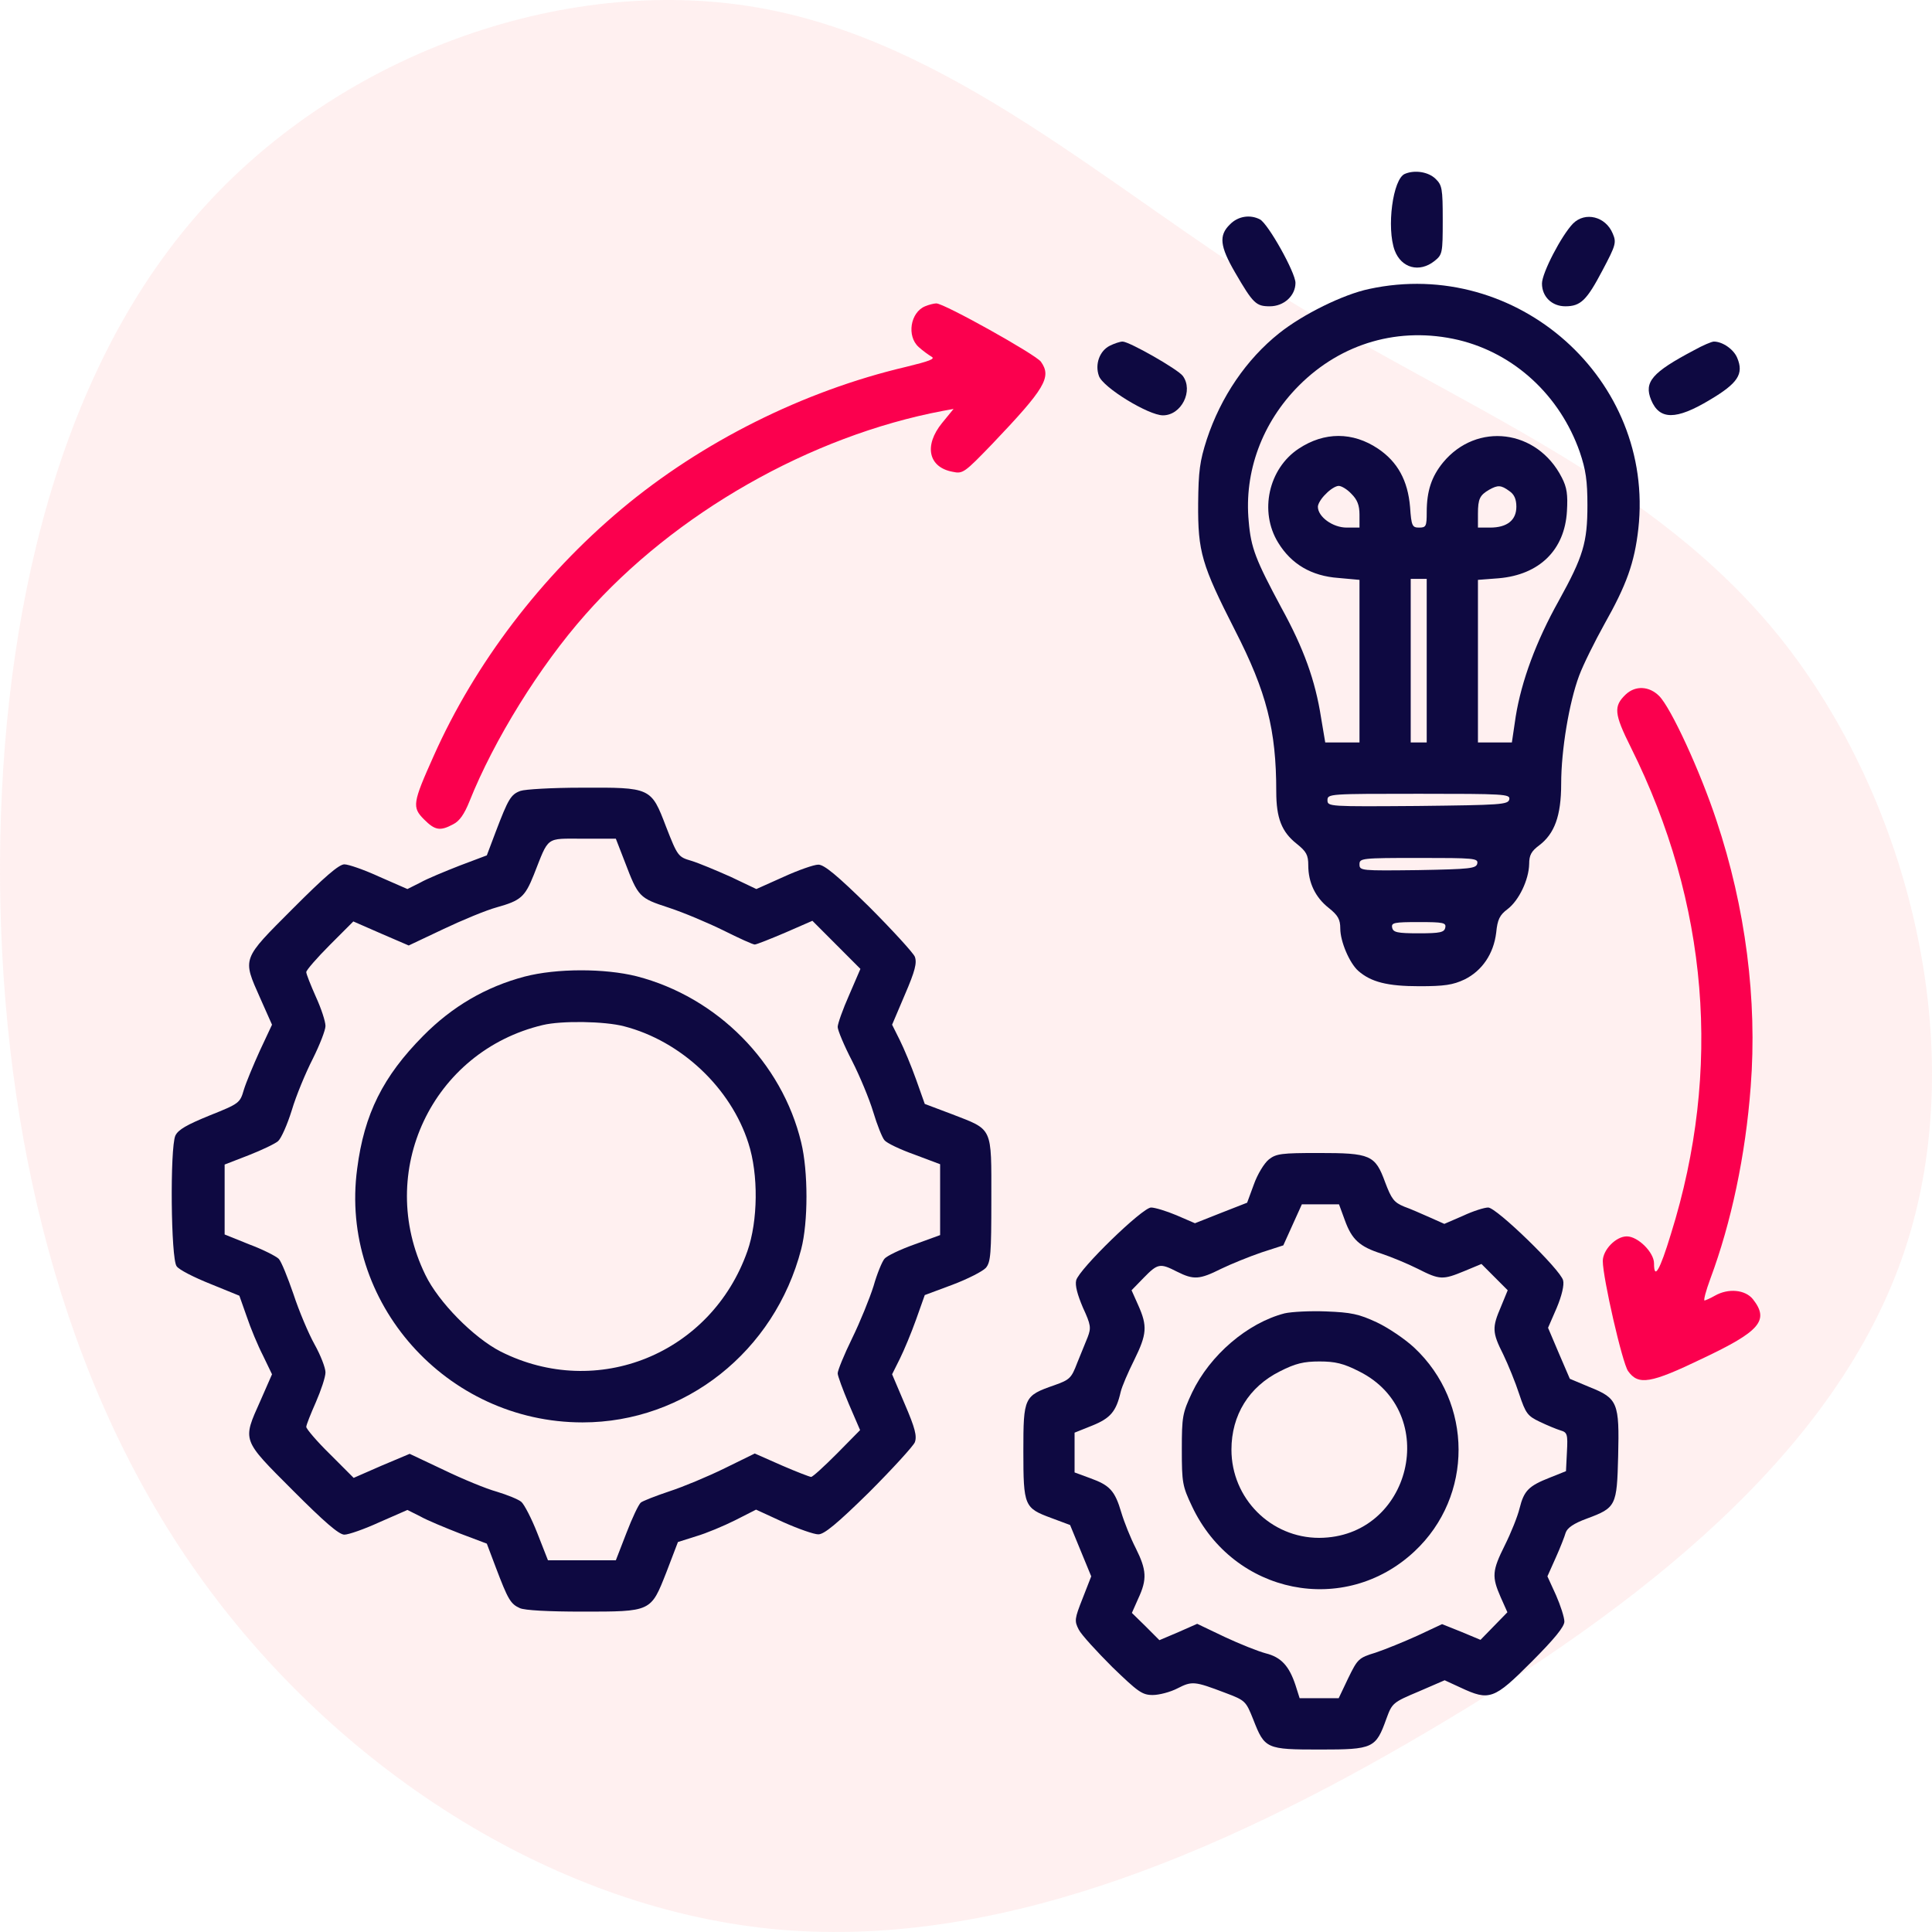 <?xml version="1.0" encoding="UTF-8"?>
<svg width="180px" height="180px" viewBox="0 0 180 180" version="1.1" xmlns="http://www.w3.org/2000/svg" xmlns:xlink="http://www.w3.org/1999/xlink">
    <title>Implementation</title>
    <g id="Page-1" stroke="none" stroke-width="1" fill="none" fill-rule="evenodd">
        <g id="SFMC_V02" transform="translate(-238, -2665)" fill-rule="nonzero">
            <g id="Group-38" transform="translate(123, 2314)">
                <g id="Group-59" transform="translate(0, 83)">
                    <g id="Implementation" transform="translate(115, 268)">
                        <path d="M159.517,17.964 C174.947,31.152 182.415,52.506 179.306,70.535 C176.198,88.565 162.55,103.198 152.352,119.53 C142.155,135.861 135.483,153.927 120.546,165.887 C105.572,177.846 82.296,183.736 63.492,177.449 C44.651,171.162 30.284,152.735 18.683,133.007 C7.045,113.279 -1.75,92.323 0.297,71.8 C2.382,51.277 15.385,31.188 33.354,18.434 C51.323,5.679 74.334,0.26 97.497,0.007 C120.698,-0.21 144.088,4.776 159.517,17.964 Z" id="Path" fill="#FFCCCD" opacity="0.3" transform="translate(90, 90) rotate(-90) translate(-90, -90)"></path>
                        <g id="implementation-(1)" transform="translate(16, 16)">
                            <g id="Group" transform="translate(74, 73.5) scale(-1, 1) rotate(-180) translate(-74, -73.5)translate(-0, 0)">
                                <path d="M114.896,146.804 C113.763,146.356 113.166,141.754 113.942,139.662 C114.568,138.019 116.238,137.571 117.64,138.676 C118.386,139.274 118.416,139.394 118.416,142.501 C118.416,145.459 118.356,145.758 117.73,146.356 C117.074,146.983 115.821,147.192 114.896,146.804 Z" id="Path" fill="#0E0941"></path>
                                <path d="M98.582,142.083 C97.538,141.067 97.657,140.051 99.059,137.631 C100.759,134.702 101.027,134.463 102.31,134.463 C103.622,134.463 104.696,135.449 104.696,136.645 C104.696,137.601 102.161,142.143 101.385,142.561 C100.461,143.039 99.327,142.86 98.582,142.083 Z" id="Path" fill="#0E0941"></path>
                                <path d="M130.555,142.172 C129.481,141.067 127.662,137.571 127.662,136.585 C127.662,135.36 128.586,134.463 129.839,134.463 C131.271,134.463 131.837,135.031 133.299,137.81 C134.551,140.17 134.611,140.41 134.253,141.246 C133.597,142.83 131.688,143.308 130.555,142.172 Z" id="Path" fill="#0E0941"></path>
                                <path d="M111.556,136.077 C109.14,135.569 105.382,133.716 103.175,131.953 C100.133,129.533 97.746,126.037 96.434,122.063 C95.778,120.031 95.659,119.105 95.629,116.087 C95.599,111.575 95.957,110.379 99.059,104.284 C102.012,98.517 102.906,94.991 102.906,89.254 C102.906,86.774 103.413,85.489 104.815,84.383 C105.71,83.666 105.889,83.337 105.889,82.381 C105.889,80.768 106.545,79.393 107.798,78.407 C108.663,77.72 108.871,77.331 108.871,76.495 C108.871,75.27 109.736,73.268 110.542,72.55 C111.735,71.505 113.256,71.116 116.238,71.116 C118.565,71.116 119.37,71.236 120.444,71.744 C122.084,72.55 123.158,74.134 123.397,76.106 C123.516,77.331 123.725,77.75 124.441,78.287 C125.514,79.094 126.439,81.037 126.469,82.501 C126.469,83.337 126.677,83.696 127.393,84.234 C128.825,85.309 129.451,86.983 129.451,89.971 C129.451,93.138 130.197,97.561 131.121,100.041 C131.509,101.086 132.583,103.238 133.478,104.851 C135.536,108.497 136.281,110.559 136.639,113.726 C138.19,127.621 125.365,139.065 111.556,136.077 Z M119.877,131.326 C125.097,130.071 129.332,126.156 131.181,120.897 C131.748,119.224 131.897,118.208 131.897,115.937 C131.897,112.441 131.509,111.156 129.213,107.003 C127.125,103.268 125.753,99.563 125.216,96.246 L124.858,93.825 L123.277,93.825 L121.697,93.825 L121.697,101.415 L121.697,108.975 L123.635,109.124 C127.423,109.453 129.779,111.754 129.988,115.369 C130.078,116.923 129.988,117.581 129.511,118.507 C127.214,123.019 121.577,123.706 118.446,119.911 C117.372,118.597 116.924,117.252 116.924,115.28 C116.924,113.965 116.865,113.846 116.209,113.846 C115.582,113.846 115.493,113.995 115.373,115.758 C115.165,118.238 114.21,119.971 112.391,121.196 C110.035,122.78 107.38,122.78 104.994,121.196 C102.191,119.344 101.296,115.34 103.085,112.441 C104.308,110.439 106.187,109.334 108.693,109.154 L110.661,108.975 L110.661,101.415 L110.661,93.825 L109.05,93.825 L107.47,93.825 L107.082,96.126 C106.545,99.592 105.471,102.581 103.384,106.375 C100.998,110.828 100.55,111.933 100.341,114.413 C99.894,119.045 101.594,123.646 105.024,127.083 C108.991,131.057 114.389,132.611 119.877,131.326 Z M109.915,116.983 C110.452,116.445 110.661,115.937 110.661,115.041 L110.661,113.846 L109.468,113.846 C108.156,113.846 106.784,114.861 106.784,115.788 C106.784,116.057 107.112,116.595 107.529,116.983 C107.917,117.401 108.454,117.73 108.722,117.73 C108.991,117.73 109.528,117.401 109.915,116.983 Z M124.619,117.252 C125.067,116.953 125.276,116.505 125.276,115.788 C125.276,114.533 124.411,113.846 122.83,113.846 L121.697,113.846 L121.697,115.13 C121.697,116.535 121.876,116.863 122.74,117.371 C123.546,117.82 123.844,117.82 124.619,117.252 Z M116.924,101.445 L116.924,93.825 L116.179,93.825 L115.433,93.825 L115.433,101.445 L115.433,109.065 L116.179,109.065 L116.924,109.065 L116.924,101.445 Z M124.619,88.537 C124.53,88.029 123.844,87.999 116.089,87.909 C107.828,87.849 107.678,87.849 107.678,88.447 C107.678,89.045 107.857,89.045 116.209,89.045 C124.142,89.045 124.709,89.015 124.619,88.537 Z M121.637,82.56 C121.547,82.082 121.011,82.023 116.089,81.933 C110.81,81.873 110.661,81.873 110.661,82.471 C110.661,83.039 110.84,83.068 116.209,83.068 C121.309,83.068 121.726,83.039 121.637,82.56 Z M118.654,76.584 C118.565,76.136 118.207,76.046 116.179,76.046 C114.151,76.046 113.793,76.136 113.703,76.584 C113.614,77.032 113.882,77.092 116.179,77.092 C118.475,77.092 118.744,77.032 118.654,76.584 Z" id="Shape" fill="#0E0941"></path>
                                <path d="M70.188,134.463 C68.816,133.896 68.458,131.684 69.591,130.668 C69.949,130.34 70.486,129.951 70.784,129.772 C71.172,129.563 70.605,129.354 68.398,128.816 C58.854,126.575 49.369,121.824 41.913,115.579 C34.427,109.304 28.253,101.206 24.405,92.57 C22.437,88.178 22.377,87.79 23.51,86.654 C24.524,85.638 25.002,85.549 26.224,86.206 C26.821,86.505 27.268,87.162 27.746,88.357 C30.012,94.035 34.277,100.937 38.542,105.748 C46.864,115.19 59.51,122.391 71.858,124.722 L72.842,124.901 L71.768,123.587 C70.068,121.495 70.486,119.463 72.753,119.045 C73.707,118.836 73.856,118.955 76.451,121.644 C81.372,126.814 81.999,127.86 80.984,129.294 C80.537,129.951 71.917,134.762 71.231,134.732 C71.023,134.732 70.545,134.613 70.188,134.463 Z" id="Path" fill="#FB004E"></path>
                                <path d="M87.397,130.788 C86.443,130.31 85.995,129.055 86.383,127.979 C86.741,126.903 91.006,124.304 92.348,124.304 C94.078,124.304 95.211,126.605 94.197,127.979 C93.72,128.607 89.216,131.176 88.59,131.176 C88.351,131.176 87.815,130.997 87.397,130.788 Z" id="Path" fill="#0E0941"></path>
                                <path d="M141.829,130.37 C137.922,128.308 137.146,127.411 137.832,125.738 C138.608,123.856 140.159,123.856 143.29,125.738 C145.915,127.292 146.482,128.158 145.855,129.652 C145.527,130.459 144.483,131.176 143.678,131.176 C143.469,131.176 142.634,130.818 141.829,130.37 Z" id="Path" fill="#0E0941"></path>
                                <path d="M135.476,98.308 C134.313,97.202 134.372,96.515 135.953,93.347 C143.171,78.855 144.454,63.317 139.681,48.048 C138.638,44.612 138.101,43.715 138.101,45.299 C138.101,46.315 136.609,47.809 135.566,47.809 C134.551,47.809 133.329,46.554 133.329,45.508 C133.329,43.955 135.148,36.006 135.685,35.259 C136.639,33.915 137.773,34.094 142.604,36.425 C147.973,38.964 148.868,39.98 147.317,41.953 C146.601,42.849 145.02,42.998 143.768,42.281 C143.35,42.042 142.932,41.863 142.813,41.833 C142.694,41.833 142.932,42.729 143.35,43.865 C145.289,49.064 146.631,55.369 147.108,61.763 C147.734,69.831 146.631,78.437 143.917,86.564 C142.396,91.166 139.681,97.053 138.578,98.158 C137.653,99.084 136.371,99.144 135.476,98.308 Z" id="Path" fill="#FB004E"></path>
                                <path d="M32.488,89.313 C31.593,88.985 31.354,88.566 30.191,85.519 L29.356,83.307 L26.821,82.351 C25.449,81.813 23.779,81.126 23.152,80.768 L21.959,80.17 L19.365,81.305 C17.933,81.963 16.471,82.471 16.084,82.471 C15.577,82.471 14.205,81.276 11.282,78.347 C6.51,73.566 6.569,73.775 8.24,70.011 L9.343,67.53 L8.21,65.11 C7.613,63.795 6.927,62.152 6.718,61.465 C6.361,60.24 6.301,60.18 3.527,59.074 C1.409,58.208 0.604,57.759 0.336,57.192 C-0.171,56.026 -0.082,45.718 0.455,45.03 C0.664,44.702 2.095,43.984 3.587,43.387 L6.301,42.281 L6.987,40.339 C7.345,39.263 8.031,37.62 8.508,36.694 L9.343,34.96 L8.269,32.51 C6.569,28.715 6.51,28.925 11.282,24.144 C14.205,21.215 15.577,20.02 16.084,20.02 C16.471,20.02 17.933,20.528 19.365,21.185 L21.959,22.321 L23.152,21.723 C23.779,21.365 25.449,20.677 26.821,20.14 L29.356,19.183 L30.191,16.972 C31.325,13.984 31.563,13.566 32.428,13.177 C32.846,12.968 35.142,12.849 38.214,12.849 C44.716,12.849 44.627,12.819 46.088,16.524 L47.162,19.333 L48.862,19.871 C49.787,20.14 51.427,20.827 52.501,21.365 L54.44,22.351 L56.975,21.185 C58.377,20.558 59.838,20.05 60.226,20.05 C60.763,20.02 61.985,21.036 64.968,23.964 C67.145,26.146 69.084,28.267 69.233,28.626 C69.442,29.193 69.263,29.94 68.309,32.152 L67.115,34.96 L67.831,36.395 C68.219,37.172 68.905,38.815 69.352,40.07 L70.158,42.341 L72.723,43.297 C74.154,43.835 75.556,44.552 75.854,44.881 C76.302,45.419 76.361,46.196 76.361,51.275 C76.361,58.088 76.54,57.7 72.693,59.194 L70.158,60.15 L69.352,62.421 C68.905,63.676 68.219,65.319 67.831,66.096 L67.115,67.53 L68.309,70.339 C69.263,72.55 69.442,73.297 69.233,73.865 C69.084,74.224 67.145,76.345 64.968,78.527 C61.985,81.455 60.763,82.471 60.226,82.441 C59.838,82.441 58.377,81.933 57.005,81.305 L54.469,80.17 L52.083,81.305 C50.741,81.903 49.101,82.59 48.415,82.799 C47.192,83.158 47.132,83.218 46.059,85.967 C44.657,89.642 44.657,89.642 38.125,89.612 C35.441,89.612 32.905,89.463 32.488,89.313 Z M42.211,82.71 C43.464,79.423 43.553,79.333 46.297,78.437 C47.669,77.989 49.936,77.032 51.397,76.315 C52.829,75.598 54.141,75.001 54.32,75.001 C54.469,75.001 55.752,75.509 57.154,76.106 L59.689,77.212 L61.926,74.971 L64.163,72.73 L63.119,70.309 C62.522,68.965 62.045,67.62 62.045,67.321 C62.045,67.022 62.642,65.588 63.387,64.154 C64.103,62.75 64.998,60.598 65.356,59.403 C65.714,58.208 66.191,57.012 66.4,56.773 C66.608,56.504 67.861,55.907 69.203,55.429 L71.589,54.532 L71.589,51.245 L71.589,47.929 L69.203,47.062 C67.861,46.584 66.608,45.986 66.4,45.718 C66.191,45.478 65.714,44.343 65.386,43.178 C65.028,42.042 64.133,39.831 63.387,38.307 C62.642,36.783 62.045,35.319 62.045,35.05 C62.045,34.811 62.522,33.526 63.089,32.182 L64.133,29.761 L61.985,27.58 C60.792,26.385 59.719,25.399 59.57,25.399 C59.45,25.399 58.198,25.877 56.826,26.474 L54.32,27.58 L51.517,26.205 C49.936,25.428 47.639,24.472 46.357,24.054 C45.104,23.636 43.881,23.158 43.702,23.008 C43.494,22.829 42.897,21.574 42.36,20.169 L41.376,17.63 L38.214,17.63 L35.053,17.63 L34.069,20.14 C33.532,21.514 32.846,22.829 32.577,23.068 C32.309,23.307 31.265,23.725 30.281,24.024 C29.296,24.293 27.06,25.219 25.33,26.056 L22.168,27.55 L19.543,26.444 L16.949,25.309 L14.742,27.52 C13.519,28.715 12.534,29.881 12.534,30.06 C12.534,30.239 12.952,31.285 13.429,32.361 C13.906,33.466 14.324,34.692 14.324,35.14 C14.324,35.558 13.877,36.723 13.31,37.739 C12.743,38.755 11.848,40.877 11.341,42.431 C10.805,43.984 10.208,45.478 9.969,45.718 C9.731,45.957 8.508,46.584 7.225,47.062 L4.929,47.988 L4.929,51.245 L4.929,54.502 L7.166,55.369 C8.389,55.847 9.641,56.445 9.91,56.684 C10.208,56.953 10.775,58.238 11.192,59.582 C11.58,60.897 12.475,63.048 13.131,64.333 C13.787,65.648 14.324,67.022 14.324,67.411 C14.324,67.829 13.936,69.024 13.429,70.13 C12.952,71.206 12.534,72.252 12.534,72.431 C12.534,72.61 13.519,73.746 14.742,74.971 L16.919,77.152 L19.514,76.017 L22.079,74.911 L25.3,76.435 C27.06,77.272 29.296,78.198 30.281,78.467 C32.518,79.094 32.905,79.423 33.741,81.515 C35.172,85.13 34.784,84.861 38.304,84.861 L41.376,84.861 L42.211,82.71 Z" id="Shape" fill="#0E0941"></path>
                                <path d="M32.876,72.013 C29.267,71.056 26.135,69.234 23.421,66.485 C19.693,62.72 17.933,59.224 17.277,54.114 C15.606,41.684 25.568,30.478 38.274,30.478 C47.818,30.478 56.169,37.082 58.645,46.614 C59.301,49.124 59.301,53.875 58.645,56.564 C56.855,64.005 50.831,70.1 43.315,72.042 C40.332,72.789 35.858,72.789 32.876,72.013 Z M42.151,67.381 C47.46,66.007 52.083,61.644 53.724,56.504 C54.678,53.576 54.619,49.243 53.634,46.435 C50.264,36.873 39.646,32.54 30.639,37.082 C28.133,38.367 24.852,41.684 23.63,44.223 C18.947,53.815 24.256,65.05 34.576,67.501 C36.335,67.919 40.332,67.859 42.151,67.381 Z" id="Shape" fill="#0E0941"></path>
                                <path d="M102.22,54.981 C101.773,54.622 101.147,53.576 100.819,52.65 L100.192,50.947 L97.746,49.99 L95.331,49.034 L93.601,49.781 C92.676,50.17 91.602,50.498 91.244,50.498 C90.439,50.498 84.534,44.761 84.265,43.715 C84.146,43.237 84.385,42.371 84.892,41.176 C85.637,39.562 85.667,39.293 85.339,38.427 C85.13,37.919 84.683,36.813 84.355,36.006 C83.818,34.602 83.669,34.452 82.237,33.944 C79.404,32.958 79.344,32.839 79.344,27.789 C79.344,22.679 79.434,22.5 81.939,21.574 L83.699,20.917 L84.683,18.526 L85.667,16.136 L84.862,14.074 C84.116,12.191 84.086,11.982 84.504,11.175 C84.742,10.697 86.174,9.144 87.636,7.679 C90.022,5.379 90.409,5.08 91.394,5.08 C91.99,5.08 93.034,5.349 93.72,5.707 C95.062,6.394 95.301,6.365 98.134,5.289 C100.043,4.572 100.073,4.512 100.759,2.809 C101.833,0.06 101.952,0 106.992,0 C111.944,0 112.182,0.12 113.166,2.869 C113.703,4.333 113.763,4.392 116.179,5.408 L118.595,6.454 L120.086,5.767 C122.77,4.512 123.188,4.661 126.677,8.157 C128.825,10.309 129.749,11.444 129.749,11.922 C129.749,12.311 129.392,13.416 128.974,14.373 L128.169,16.136 L128.944,17.869 C129.362,18.795 129.779,19.871 129.869,20.199 C130.018,20.648 130.614,21.066 131.837,21.514 C134.581,22.53 134.641,22.709 134.76,27.341 C134.88,32.301 134.73,32.719 132.106,33.765 L130.257,34.542 L129.242,36.903 L128.228,39.293 L129.034,41.146 C129.511,42.281 129.749,43.297 129.63,43.715 C129.392,44.702 123.426,50.498 122.651,50.498 C122.293,50.498 121.249,50.17 120.295,49.722 L118.565,48.974 L117.223,49.572 C116.477,49.901 115.403,50.379 114.807,50.588 C113.882,50.977 113.644,51.275 113.047,52.859 C112.122,55.399 111.675,55.578 106.843,55.578 C103.413,55.578 102.906,55.518 102.22,54.981 Z M109.289,49.333 C109.945,47.51 110.661,46.853 112.719,46.196 C113.614,45.897 115.135,45.269 116.089,44.791 C118.147,43.745 118.416,43.745 120.444,44.582 L122.025,45.239 L123.247,44.014 L124.47,42.789 L123.844,41.265 C123.009,39.323 123.009,38.875 124.053,36.813 C124.5,35.887 125.186,34.213 125.544,33.108 C126.141,31.315 126.32,31.076 127.453,30.538 C128.139,30.209 129.004,29.851 129.392,29.731 C130.018,29.552 130.078,29.373 129.988,27.729 L129.899,25.936 L128.407,25.339 C126.439,24.562 125.991,24.144 125.574,22.47 C125.395,21.723 124.769,20.169 124.202,19.034 C123.009,16.644 122.979,16.106 123.814,14.193 L124.441,12.789 L123.188,11.504 L121.935,10.219 L120.146,10.966 L118.356,11.683 L116.059,10.608 C114.807,10.04 113.047,9.323 112.152,9.024 C110.572,8.546 110.482,8.426 109.617,6.663 L108.722,4.781 L106.903,4.781 L105.084,4.781 L104.696,6.006 C104.099,7.799 103.354,8.606 101.922,8.964 C101.236,9.144 99.506,9.831 98.104,10.488 L95.539,11.713 L93.78,10.936 L92.02,10.189 L90.737,11.474 L89.455,12.729 L90.051,14.074 C90.887,15.867 90.827,16.733 89.813,18.765 C89.336,19.691 88.739,21.185 88.471,22.082 C87.874,24.114 87.397,24.622 85.578,25.279 L84.116,25.817 L84.116,27.67 L84.116,29.522 L85.757,30.18 C87.457,30.867 87.993,31.494 88.411,33.317 C88.53,33.825 89.097,35.14 89.664,36.275 C90.857,38.696 90.916,39.443 90.051,41.385 L89.425,42.789 L90.559,43.955 C91.871,45.299 92.08,45.329 93.66,44.522 C95.211,43.745 95.748,43.775 97.776,44.791 C98.701,45.239 100.401,45.927 101.534,46.315 L103.563,46.972 L104.427,48.885 L105.292,50.797 L107.022,50.797 L108.752,50.797 L109.289,49.333 Z" id="Shape" fill="#0E0941"></path>
                                <path d="M103.682,40.638 C100.222,39.741 96.732,36.753 95.062,33.257 C94.167,31.345 94.108,31.016 94.108,27.938 C94.108,24.861 94.167,24.532 95.062,22.65 C98.94,14.432 109.289,12.371 115.791,18.466 C121.279,23.606 121.249,32.301 115.761,37.441 C114.896,38.247 113.345,39.293 112.272,39.801 C110.601,40.578 109.886,40.727 107.559,40.817 C106.068,40.877 104.338,40.787 103.682,40.638 Z M110.631,35.229 C118.296,31.405 115.493,19.751 106.903,19.721 C102.399,19.721 98.731,23.397 98.731,27.938 C98.731,31.166 100.371,33.795 103.234,35.229 C104.696,35.976 105.471,36.156 106.933,36.156 C108.394,36.156 109.17,35.976 110.631,35.229 Z" id="Shape" fill="#0E0941"></path>
                            </g>
                        </g>
                    </g>
                </g>
            </g>
        </g>
    </g>
</svg>